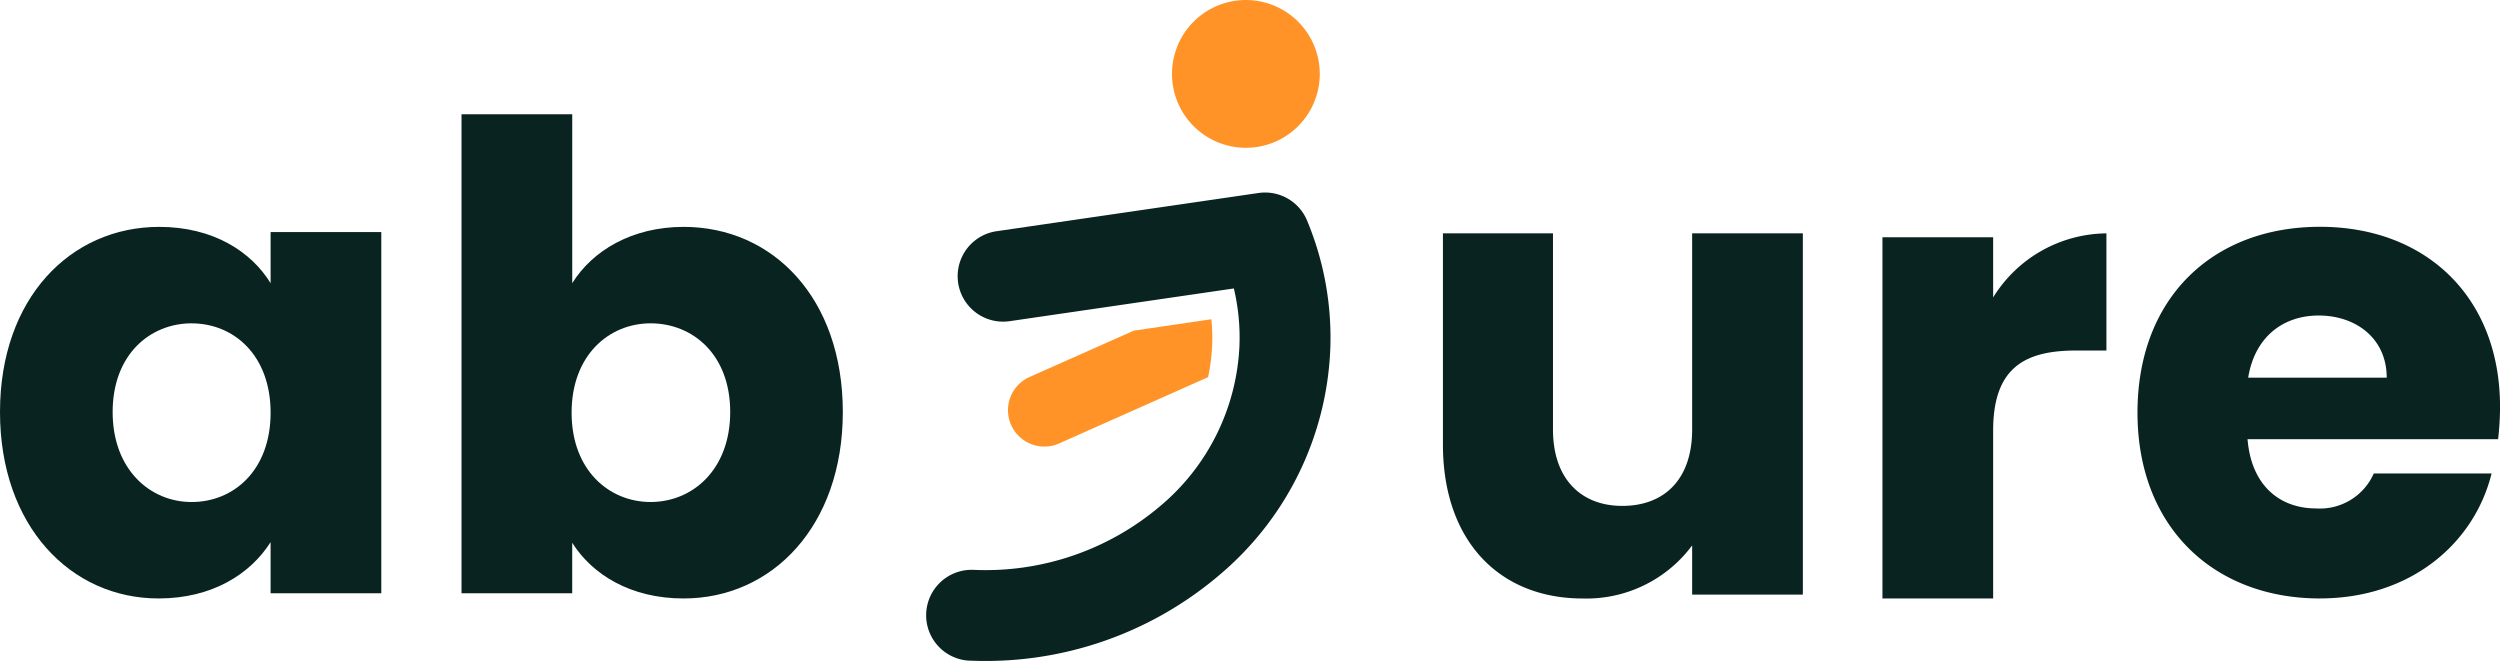 <svg id="Logo" xmlns="http://www.w3.org/2000/svg" xmlns:xlink="http://www.w3.org/1999/xlink" width="300" height="79.309" viewBox="0 0 300 79.309">
  <defs>
    <clipPath id="clip-path">
      <rect id="Rectangle_60" data-name="Rectangle 60" width="300" height="79.309" fill="none"/>
    </clipPath>
  </defs>
  <g id="Group_29" data-name="Group 29" clip-path="url(#clip-path)">
    <path id="Path_14" data-name="Path 14" d="M165.97,44.837,156.663,46.2,144.17,51.754a4.363,4.363,0,1,0,3.548,7.972l17.852-7.943a22.344,22.344,0,0,0,.4-6.946" transform="translate(-20.602 -6.524)" fill="#ff9327"/>
    <path id="Path_15" data-name="Path 15" d="M135.249,83.211l.1,0a43.256,43.256,0,0,0,29.747-10.15,37.41,37.41,0,0,0,13.455-27.228A36.442,36.442,0,0,0,175.765,30.4a5.453,5.453,0,0,0-5.825-3.307l-31.434,4.587a5.454,5.454,0,0,0,.594,10.848,5.52,5.52,0,0,0,.981-.054l26.9-3.926a25.575,25.575,0,0,1,.67,6.881,26.619,26.619,0,0,1-9.636,19.34,32.378,32.378,0,0,1-22.281,7.546l-.056,0-.029,0a5.454,5.454,0,0,0-.4,10.9" transform="translate(-18.917 -3.934)" fill="#092321"/>
    <path id="Path_16" data-name="Path 16" d="M165.168,5.722A8.866,8.866,0,1,0,176.6.58a8.867,8.867,0,0,0-11.436,5.141" transform="translate(-23.95 0)" fill="#ff9327"/>
    <path id="Path_17" data-name="Path 17" d="M19.11,31.861c6.447,0,11.031,2.952,13.362,6.758V32.483H45.755V75.829H32.471V69.693c-2.409,3.806-6.992,6.758-13.439,6.758C8.467,76.452,0,67.75,0,54.079S8.467,31.861,19.11,31.861m3.884,11.575c-4.971,0-9.477,3.728-9.477,10.643s4.506,10.8,9.477,10.8c5.049,0,9.478-3.807,9.478-10.72s-4.429-10.72-9.478-10.72" transform="translate(0 -4.636)" fill="#092321"/>
    <path id="Path_18" data-name="Path 18" d="M91.459,29.559c10.72,0,19.11,8.545,19.11,22.218S102.1,74.15,91.459,74.15c-6.37,0-10.954-2.875-13.362-6.681v6.059H64.814V16.043H78.1V36.317c2.408-3.884,7.146-6.758,13.362-6.758M87.5,41.134c-4.971,0-9.477,3.806-9.477,10.72s4.506,10.72,9.477,10.72c5.049,0,9.556-3.884,9.556-10.8S92.546,41.134,87.5,41.134" transform="translate(-9.431 -2.334)" fill="#092321"/>
    <path id="Path_19" data-name="Path 19" d="M245.828,76.117H232.544v-5.9a15.794,15.794,0,0,1-13.127,6.37c-10.022,0-16.78-6.914-16.78-18.489V32.77h13.206V56.308c0,5.9,3.34,9.167,8.312,9.167,5.127,0,8.389-3.262,8.389-9.167V32.77h13.284Z" transform="translate(-29.486 -4.768)" fill="#092321"/>
    <path id="Path_20" data-name="Path 20" d="M277.645,76.584H264.361V33.237h13.284v7.225a16.159,16.159,0,0,1,13.594-7.69V46.832h-3.65c-6.293,0-9.944,2.176-9.944,9.633Z" transform="translate(-38.468 -4.769)" fill="#092321"/>
    <path id="Path_21" data-name="Path 21" d="M322.084,76.452c-12.74,0-21.906-8.546-21.906-22.3s9.011-22.3,21.906-22.3c12.662,0,21.6,8.39,21.6,21.6a33.728,33.728,0,0,1-.232,3.884H313.384c.466,5.67,3.961,8.312,8.235,8.312a7.064,7.064,0,0,0,6.914-4.195h14.138c-2.1,8.467-9.788,14.993-20.586,14.993m-8.623-26.49h16.624c0-4.739-3.729-7.458-8.157-7.458-4.35,0-7.69,2.641-8.467,7.458" transform="translate(-43.68 -4.636)" fill="#092321"/>
  </g>
</svg>
